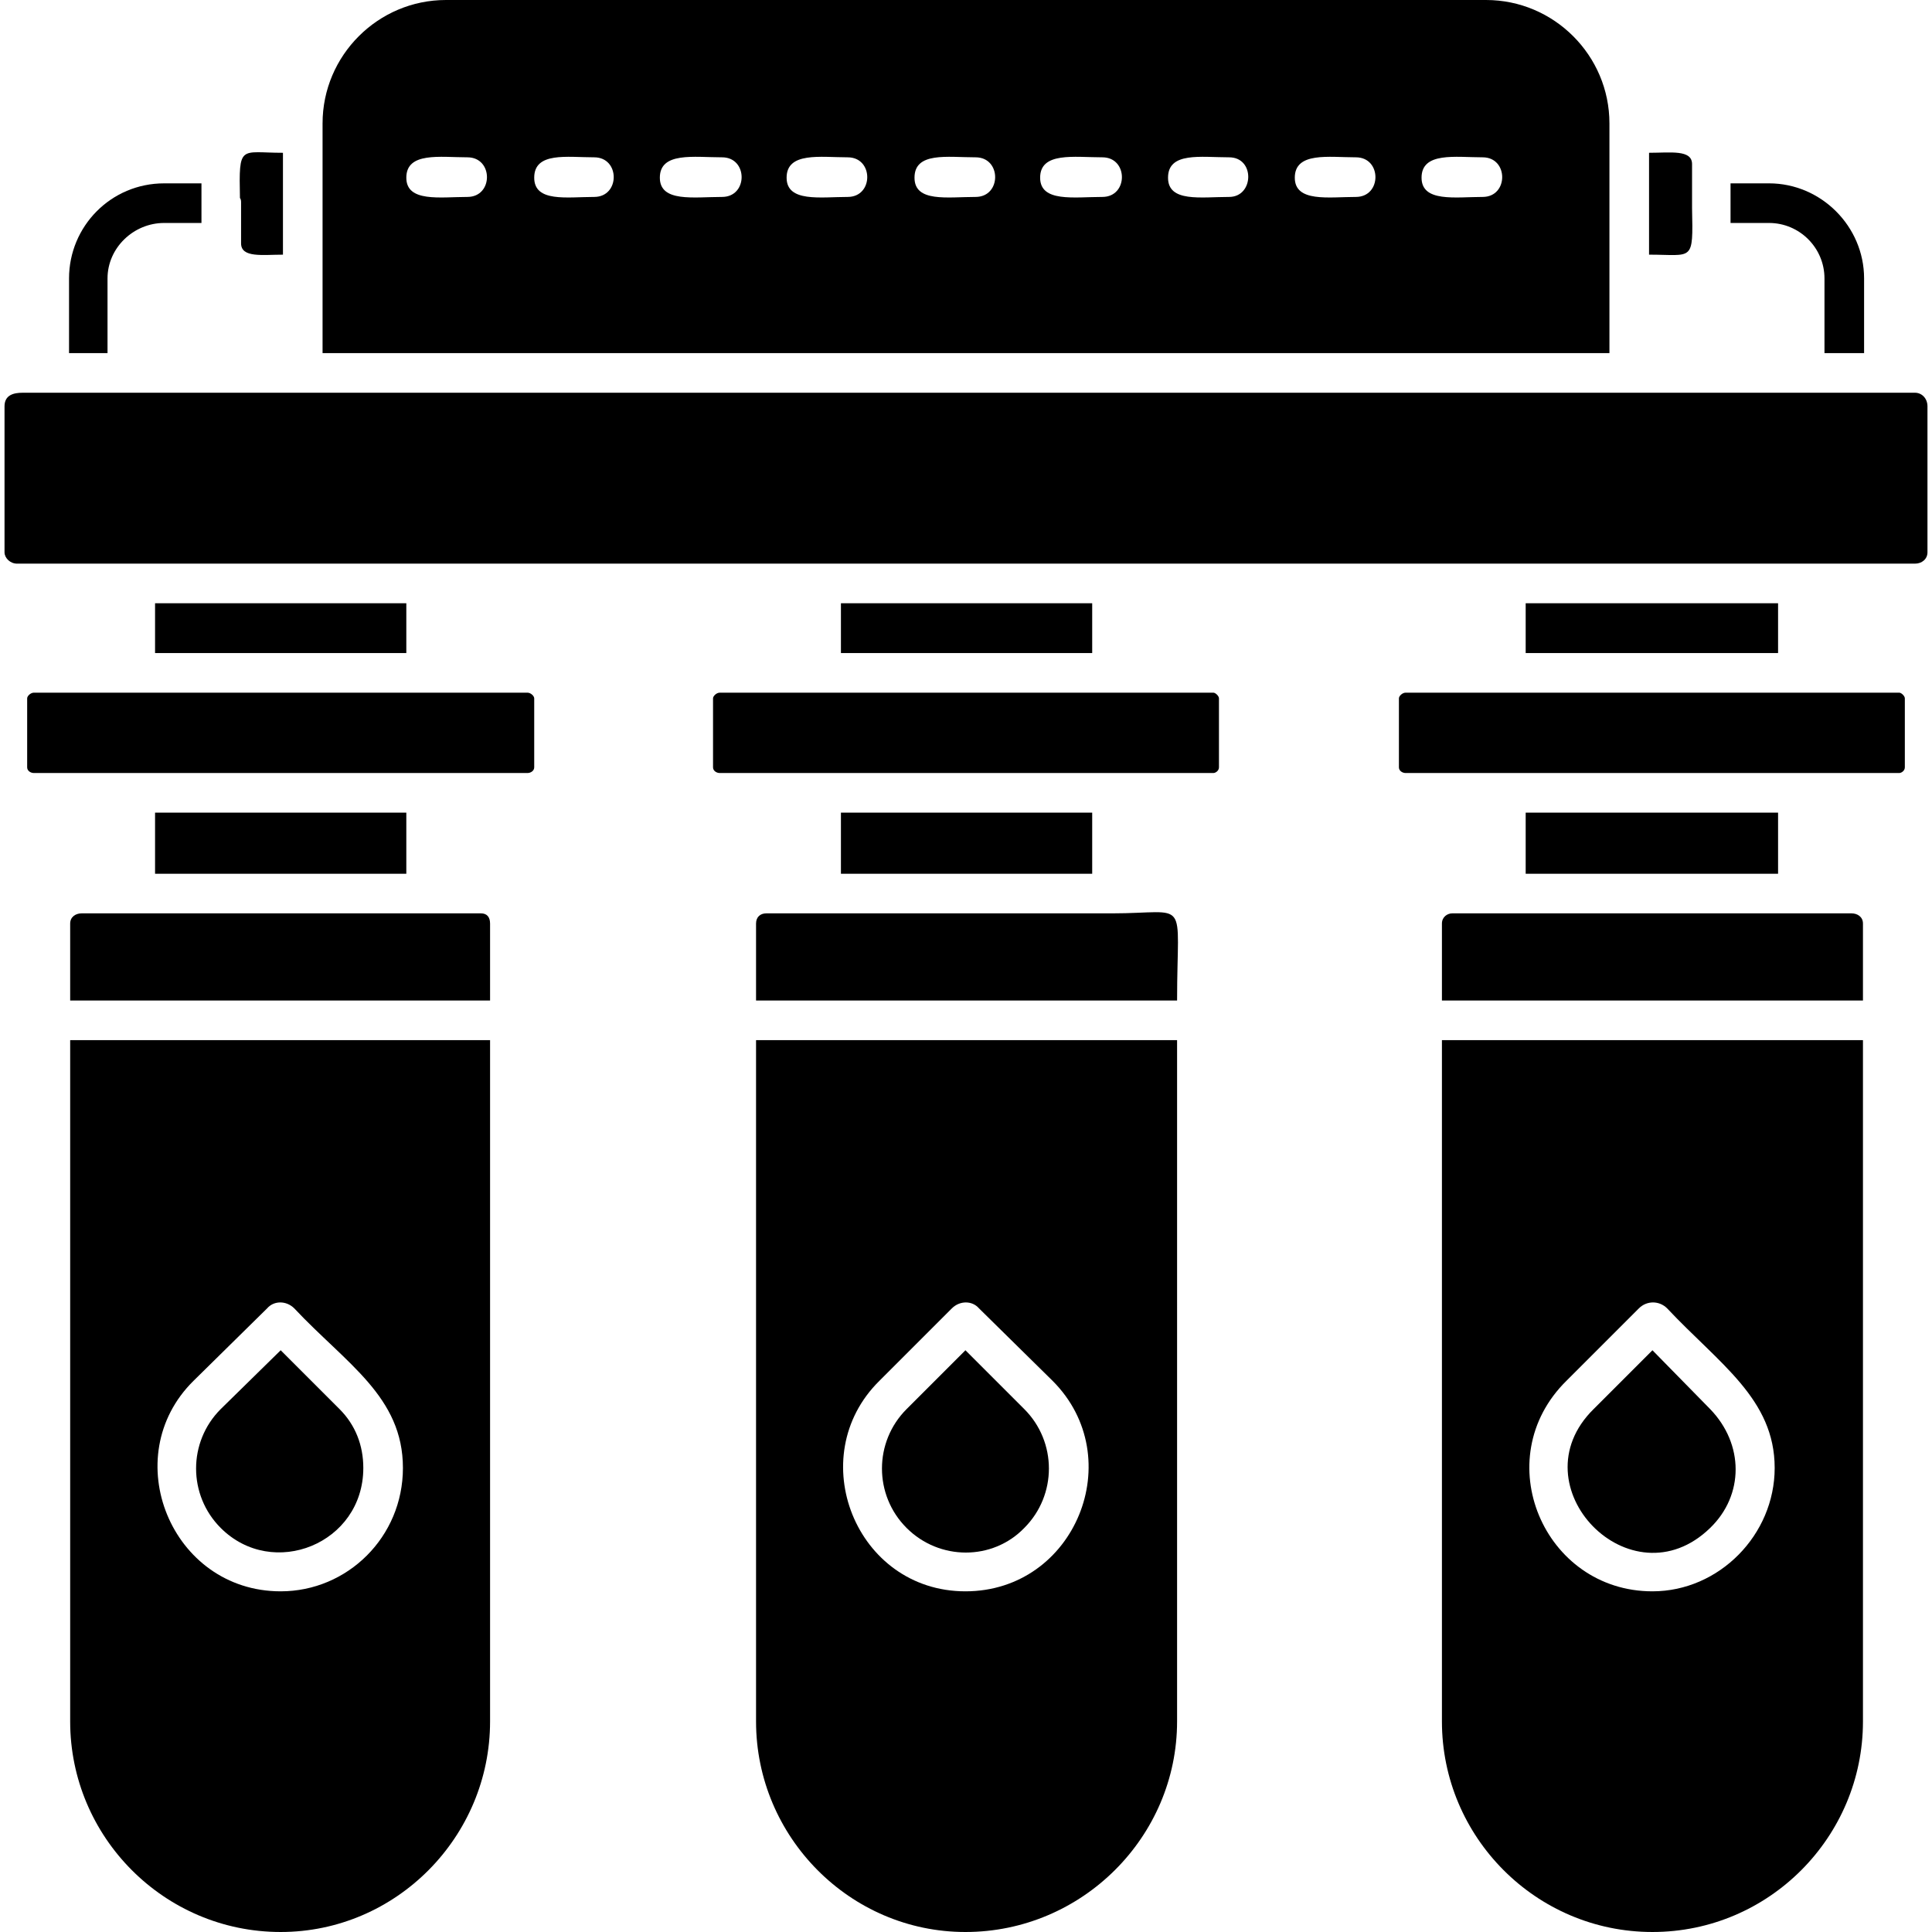 <svg xmlns="http://www.w3.org/2000/svg" clip-rule="evenodd" fill-rule="evenodd" height="1.707in" image-rendering="optimizeQuality" shape-rendering="geometricPrecision" text-rendering="geometricPrecision" viewBox="0 0 1707 1707" width="1.707in"><g id="Layer_x0020_1"><g id="_589467240"><path d="m300 1245-52-52-53 52c-29 29-29 76 0 105 46 46 126 14 126-53 0-20-7-38-21-52z"></path><path d="m260 1156c46 49 96 78 96 141 0 61-49 109-108 109-97 0-145-119-77-186l65-64c6-7 17-7 24 0zm173 365v-602h-371v602c0 102 83 186 186 186 102 0 185-84 185-186z"></path><path d="m62 884h371v-68c0-6-3-9-8-9h-353c-5 0-10 3-10 9z"></path><path d="m668 816v68h372c0-93 12-77-58-77h-305c-5 0-9 3-9 9z"></path><path d="m1040 919h-372v602c0 102 83 186 185 186 103 0 187-84 187-186zm-263 301 64-64c7-7 18-7 24 0l65 64c68 68 20 186-77 186s-144-119-76-186z"></path><path d="m905 1245-52-52-52 52c-29 29-29 76 0 105s76 29 104 0c29-29 29-76 0-105z"></path><path d="m1408 1245c-69 68 33 173 103 105 30-29 30-74 0-105l-51-52z"></path><path d="m1448 1156c7-7 18-7 25 0 46 49 95 80 95 141 0 59-49 109-108 109-96 0-146-117-76-186zm198-237h-372v602c0 102 83 186 186 186s186-84 186-186z"></path><path d="m1274 884h372v-68c0-6-5-9-10-9h-353c-4 0-9 3-9 9z"></path><path d="m1348 772h223v-54h-223z"></path><path d="m1242 683h436c2 0 5-2 5-5v-61c0-2-3-5-5-5h-436c-3 0-6 3-6 5v61c0 3 3 5 6 5z"></path><path d="m1348 577h223v-44h-223z"></path><path d="m965 577v-44h-222v44z"></path><path d="m1072 612h-436c-3 0-6 3-6 5v61c0 3 3 5 6 5h436c2 0 5-2 5-5v-61c0-2-3-5-5-5z"></path><path d="m965 718h-222v54h222z"></path><path d="m359 772v-54h-222v54z"></path><path d="m30 683h436c3 0 6-2 6-5v-61c0-2-3-5-6-5h-436c-3 0-6 3-6 5v61c0 3 3 5 6 5z"></path><path d="m137 577h222v-44h-222z"></path><path d="m285 312h1137v-203c0-60-49-109-109-109h-919c-60 0-109 49-109 109zm1025-138c-24 0-54 5-54-17 0-23 30-18 54-18 23 0 23 35 0 35zm-897 0c-24 0-54 5-54-17 0-23 30-18 54-18 23 0 23 35 0 35zm112 0c-24 0-53 5-53-17 0-23 29-18 53-18 23 0 23 35 0 35zm113 0c-25 0-55 5-55-17 0-23 30-18 55-18 23 0 23 35 0 35zm111 0c-24 0-54 5-54-17 0-23 30-18 54-18 23 0 23 35 0 35zm113 0c-25 0-54 5-54-17 0-23 29-18 54-18 23 0 23 35 0 35zm112 0c-25 0-55 5-55-17 0-23 30-18 55-18 23 0 23 35 0 35zm112 0c-25 0-54 5-54-17 0-23 29-18 54-18 23 0 22 35 0 35zm112 0c-24 0-54 5-54-17 0-23 30-18 54-18 23 0 23 35 0 35z"></path><path d="m250 225v-90c-38 0-39-8-38 40 1 1 1 3 1 4v4 32c0 13 19 10 37 10z"></path><path d="m1457 135v90c39 0 39 7 38-41 0-2 0-3 0-5 0-1 0-2 0-3 0-9 0-19 0-31 0-13-19-10-38-10z"></path><path d="m1529 162v35h34c27 0 49 22 49 49v66h35v-66c0-46-38-84-84-84z"></path><path d="m178 197v-35h-33c-47 0-84 38-84 84v66h34v-66c0-27 23-49 50-49z"></path><path d="m1692 347h-1672c-8 0-16 2-16 12v129c0 5 5 10 11 10h1677c6 0 11-4 11-10v-129c0-7-5-12-11-12z"></path></g></g></svg>
